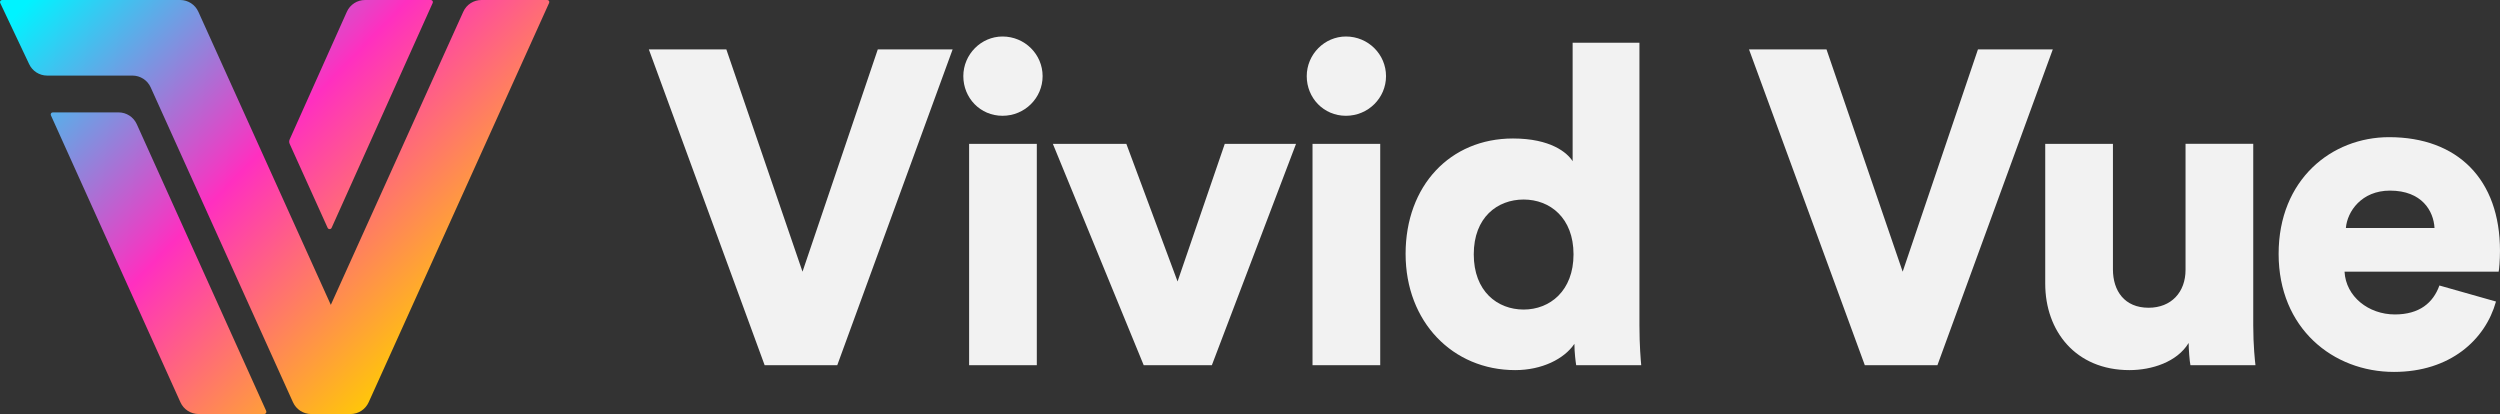 <svg xmlns="http://www.w3.org/2000/svg" xmlns:xlink="http://www.w3.org/1999/xlink" id="Layer_2" viewBox="0 0 1664.91 275.74"><rect x="0" y="0" width="1664.91" height="275.74" fill="#333333" stroke="none"/><defs><linearGradient id="linear-gradient" x1="35.04" y1="-67.07" x2="317.7" y2="207.59" gradientUnits="userSpaceOnUse"><stop offset=".09" stop-color="#00f3ff"></stop><stop offset=".55" stop-color="#ff2fc0"></stop><stop offset="1" stop-color="#ffce00"></stop></linearGradient></defs><g id="Layer_1-2"><path d="M175.96,275.73h-43.69c-5.22,0-9.95-3.06-12.1-7.81L33.9,76.79c-.41-.91.25-1.94,1.25-1.94h43.82c5.22,0,9.95,3.06,12.1,7.81l86.21,191.02c.43.96-.27,2.05-1.33,2.05ZM286.92,0h-43.82c-5.22,0-9.95,3.04-12.1,7.81l-38.13,85.13c-.39.92-.37,1.96.04,2.87l25.27,55.91c.52,1.16,2.17,1.15,2.68-.02L288.17,1.93c.42-.91-.25-1.93-1.25-1.93ZM364.46,0h-43.83c-5.22,0-9.95,3.04-12.1,7.81l-88.22,195.22L132.09,7.81c-2.15-4.76-6.88-7.81-12.1-7.81H1.37C.38,0-.29,1.03.12,1.94l19.21,40.59c2.15,4.76,6.88,7.81,12.1,7.81h56.79c5.23,0,9.97,3.06,12.12,7.82l92.72,205.18,2.07,4.57c2.15,4.76,6.88,7.82,12.1,7.82h26.18c5.22,0,9.95-3.06,12.1-7.82l2.08-4.59L365.7,1.93c.42-.91-.25-1.93-1.25-1.93Z" style="fill:url(#linear-gradient); stroke-width:0px;"></path><path d="M584.58,32.91h49.83l-76.83,210.31h-48.35l-77.12-210.31h51.61l50.72,148.02,50.13-148.02Z" style="fill:#f2f2f2; stroke-width:0px;"></path><path d="M667.64,24.31c14.83,0,26.7,11.87,26.7,26.4s-11.87,26.4-26.7,26.4-26.1-11.87-26.1-26.4,11.87-26.4,26.1-26.4ZM645.39,243.22V95.8h45.09v147.43h-45.09Z" style="fill:#f2f2f2; stroke-width:0px;"></path><path d="M807.05,243.22h-45.38l-60.51-147.43h48.94l34.11,91.66,31.44-91.66h47.46l-56.06,147.43Z" style="fill:#f2f2f2; stroke-width:0px;"></path><path d="M896.34,24.31c14.83,0,26.7,11.87,26.7,26.4s-11.87,26.4-26.7,26.4-26.1-11.87-26.1-26.4,11.87-26.4,26.1-26.4ZM874.09,243.22V95.8h45.09v147.43h-45.09Z" style="fill:#f2f2f2; stroke-width:0px;"></path><path d="M1091.81,216.82c0,13.35.89,23.14,1.19,26.4h-43.31c-.3-1.78-1.19-8.31-1.19-14.24-6.82,10.09-21.65,17.5-39.45,17.5-41.53,0-72.97-32.04-72.97-77.42s29.66-76.83,71.49-76.83c25.21,0,36.19,9.49,39.75,15.13V28.46h44.49v188.36ZM1014.69,206.15c17.5,0,33.22-12.46,33.22-36.78s-15.72-36.49-33.22-36.49-33.22,11.87-33.22,36.49,15.72,36.78,33.22,36.78Z" style="fill:#f2f2f2; stroke-width:0px;"></path><path d="M1317.25,32.91h49.83l-76.83,210.31h-48.35l-77.12-210.31h51.61l50.72,148.02,50.13-148.02Z" style="fill:#f2f2f2; stroke-width:0px;"></path><path d="M1457.56,228.39c-7.71,12.76-24.62,18.09-39.45,18.09-35.89,0-56.06-26.1-56.06-57.55v-93.14h45.09v83.65c0,14.24,7.71,25.51,23.73,25.51,15.13,0,24.62-10.38,24.62-25.21v-83.95h45.09v121.03c0,13.35,1.19,24.03,1.48,26.4h-43.31c-.59-2.67-1.19-10.98-1.19-14.83Z" style="fill:#f2f2f2; stroke-width:0px;"></path><path d="M1662.24,200.81c-7.12,25.51-30.55,46.87-67.93,46.87-40.64,0-76.83-29.07-76.83-78.61s35.3-77.72,73.56-77.72c45.68,0,73.86,28.18,73.86,75.64,0,6.23-.59,13.05-.89,13.94h-102.63c.89,16.61,16.02,28.48,33.52,28.48,16.31,0,25.51-7.71,29.66-19.28l37.67,10.68ZM1621.3,151.86c-.59-11.27-8.31-24.92-29.66-24.92-18.98,0-28.48,13.94-29.37,24.92h59.03Z" style="fill:#f2f2f2; stroke-width:0px;"></path></g></svg>